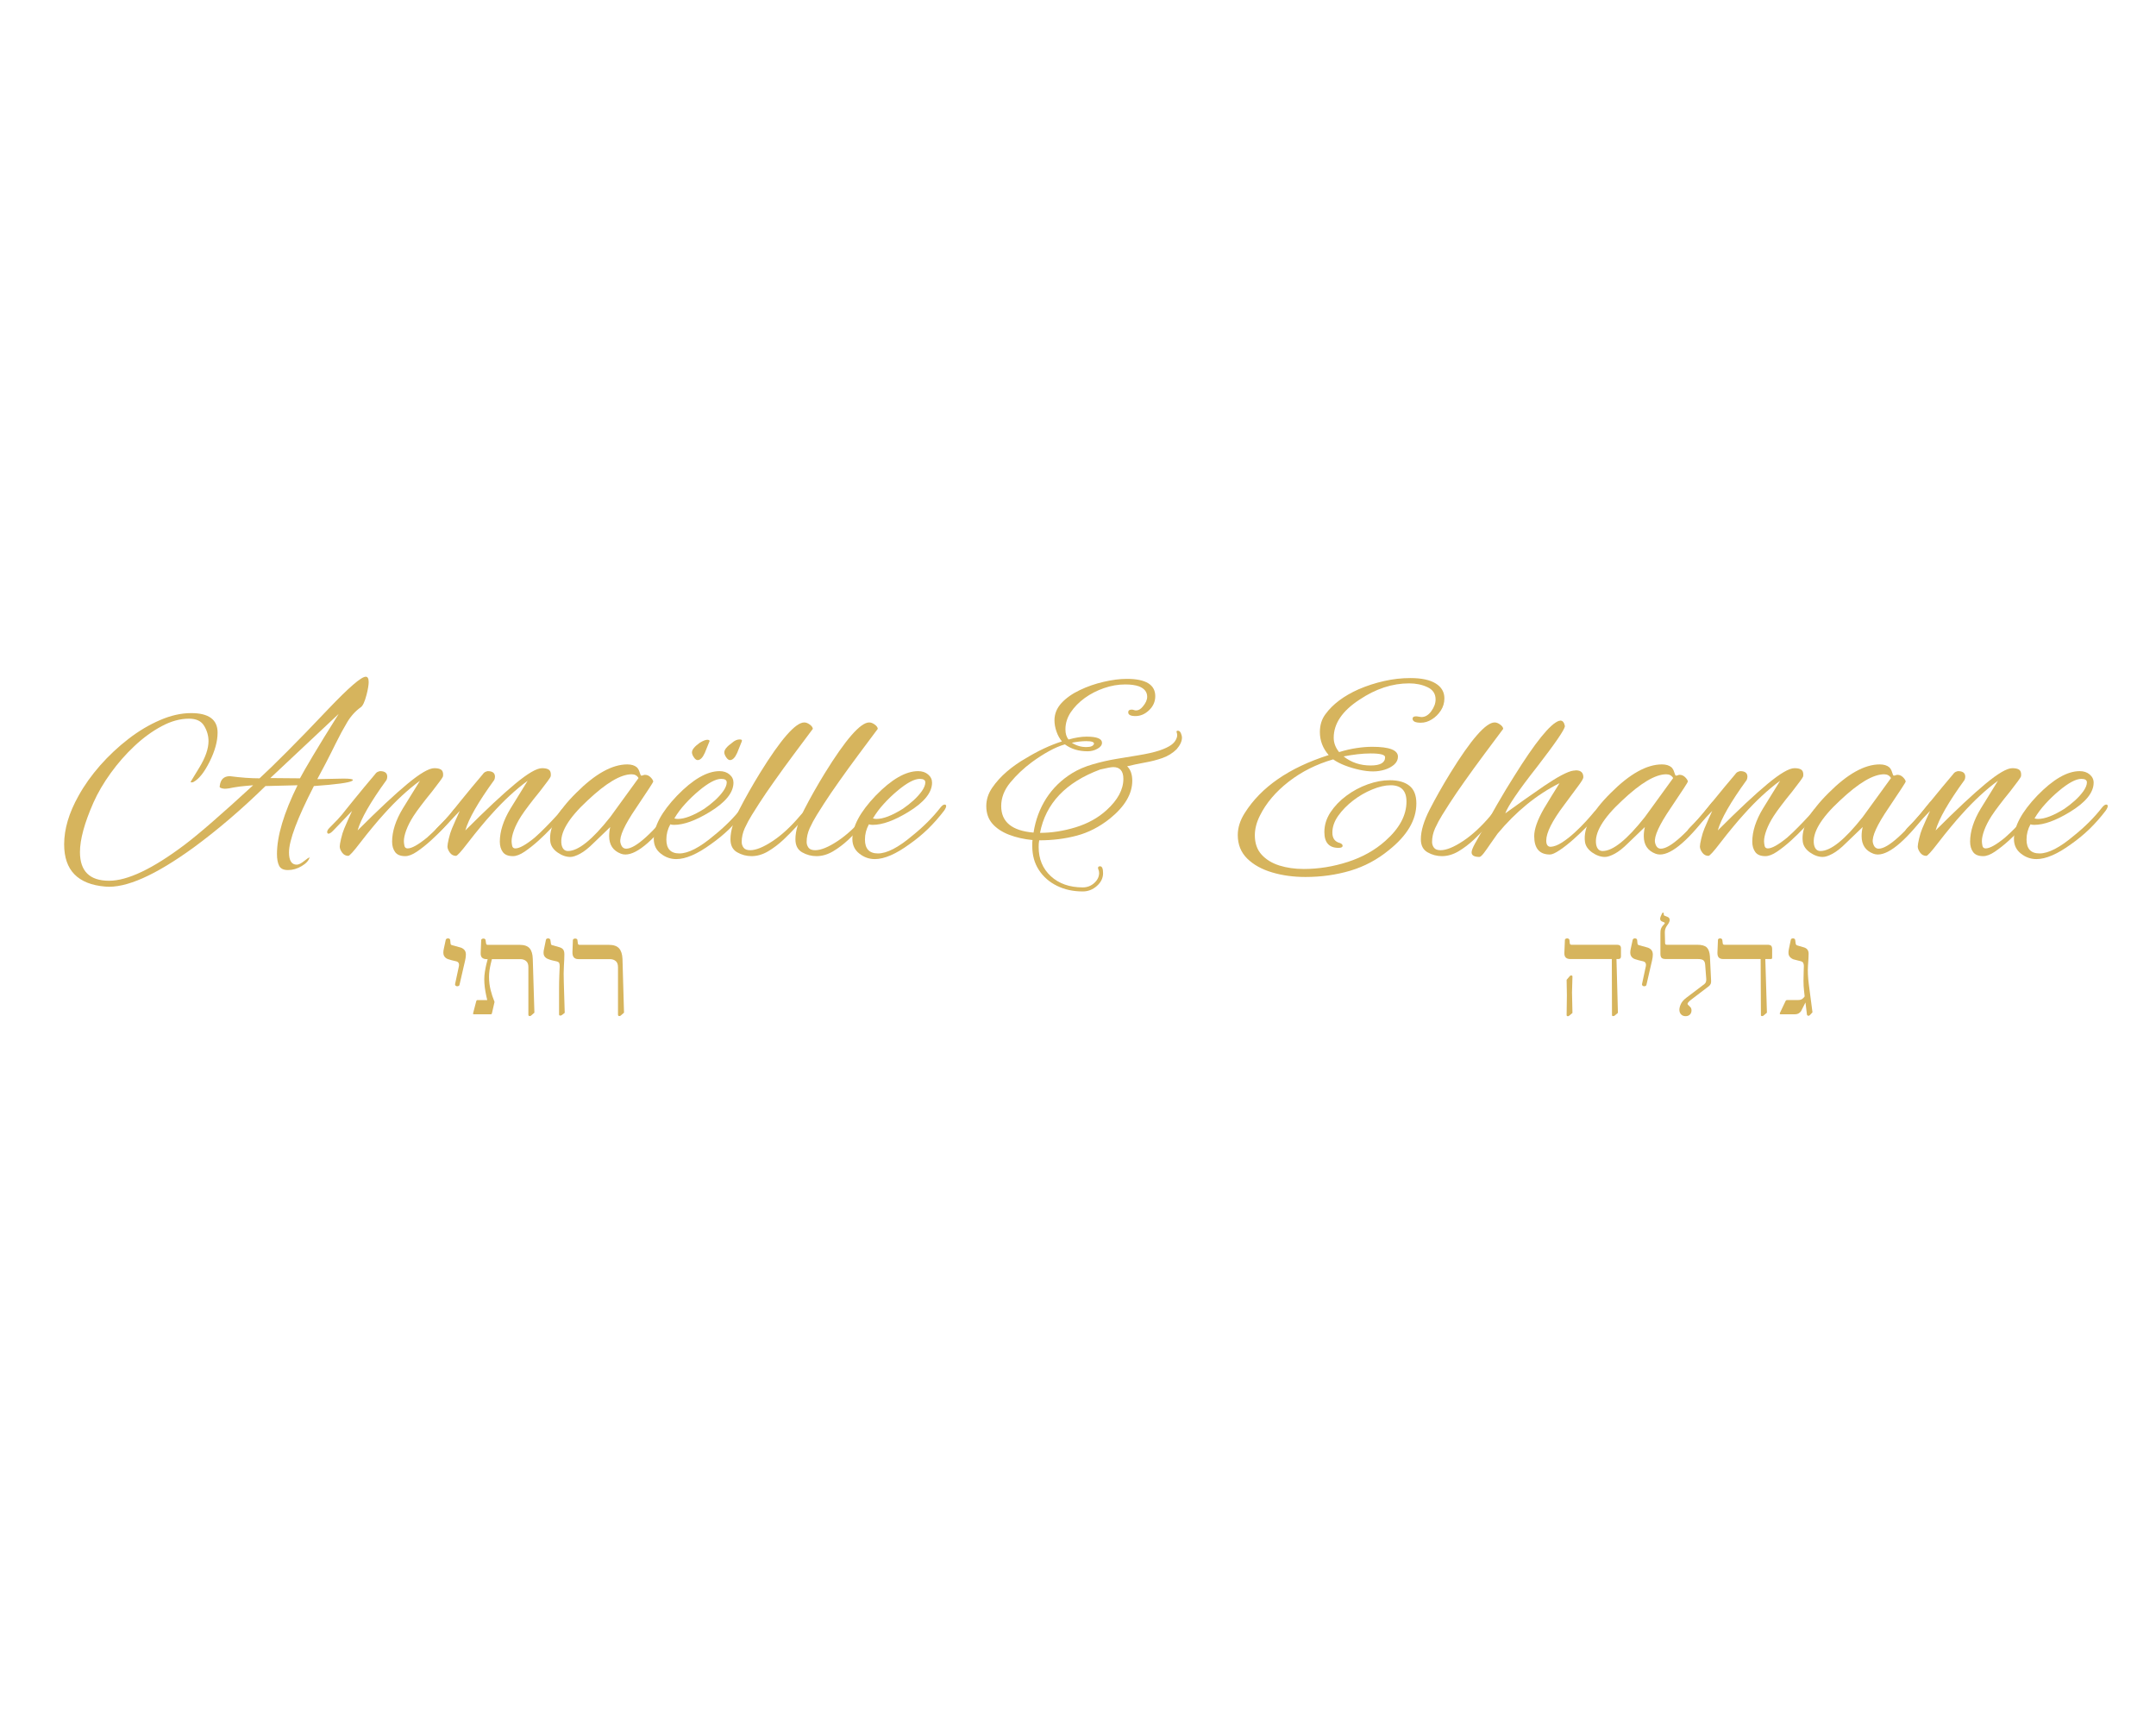 <svg xmlns="http://www.w3.org/2000/svg" xmlns:xlink="http://www.w3.org/1999/xlink" width="500" viewBox="0 0 375 300" height="400" preserveAspectRatio="xMidYMid meet"><defs><g></g></defs><g fill="#d6b45d" fill-opacity="1"><g transform="translate(76.315, 176.399)"><g><path d="M 3.172 -4.875 C 2.973 -4.895 2.859 -5.004 2.828 -5.203 L 3.5 -8.344 C 3.594 -8.832 3.43 -9.125 3.016 -9.219 C 2.473 -9.332 2.004 -9.457 1.609 -9.594 C 1.305 -9.695 1.078 -9.883 0.922 -10.156 C 0.766 -10.438 0.754 -10.867 0.891 -11.453 L 1.219 -12.969 C 1.289 -13.125 1.422 -13.203 1.609 -13.203 C 1.797 -13.203 1.922 -13.125 1.984 -12.969 L 2.047 -12.344 C 2.055 -12.176 2.133 -12.07 2.281 -12.031 L 3.688 -11.641 C 3.969 -11.578 4.207 -11.445 4.406 -11.25 C 4.613 -11.051 4.719 -10.766 4.719 -10.391 C 4.719 -10.086 4.672 -9.734 4.578 -9.328 C 4.484 -8.922 4.406 -8.586 4.344 -8.328 L 3.594 -5.062 C 3.508 -4.926 3.367 -4.863 3.172 -4.875 Z M 3.172 -4.875 "></path></g></g></g><g fill="#d6b45d" fill-opacity="1"><g transform="translate(81.856, 176.399)"><g><path d="M 10.812 -9.641 L 11.094 -0.281 L 10.484 0.25 C 10.422 0.301 10.332 0.316 10.219 0.297 C 10.102 0.285 10.047 0.203 10.047 0.047 L 10.047 -8.219 C 10.047 -8.707 9.91 -9.055 9.641 -9.266 C 9.379 -9.484 9.039 -9.594 8.625 -9.594 L 3.703 -9.594 C 3.66 -9.395 3.594 -9.117 3.5 -8.766 C 3.414 -8.41 3.344 -8.031 3.281 -7.625 C 3.227 -7.227 3.203 -6.859 3.203 -6.516 C 3.203 -5.703 3.297 -4.93 3.484 -4.203 C 3.672 -3.473 3.879 -2.836 4.109 -2.297 C 4.16 -2.234 4.172 -2.156 4.141 -2.062 L 3.703 -0.156 C 3.672 -0.051 3.602 0 3.5 0 L 0.594 0 C 0.445 0 0.395 -0.066 0.438 -0.203 L 0.984 -2.297 C 1.016 -2.41 1.078 -2.469 1.172 -2.469 L 2.891 -2.469 C 2.848 -2.613 2.785 -2.891 2.703 -3.297 C 2.617 -3.703 2.539 -4.156 2.469 -4.656 C 2.406 -5.164 2.375 -5.641 2.375 -6.078 C 2.375 -6.504 2.41 -6.945 2.484 -7.406 C 2.555 -7.863 2.641 -8.289 2.734 -8.688 C 2.828 -9.094 2.906 -9.395 2.969 -9.594 L 2.734 -9.594 C 2.43 -9.594 2.188 -9.676 2 -9.844 C 1.812 -10.008 1.727 -10.305 1.75 -10.734 L 1.844 -12.953 C 1.914 -13.098 2.047 -13.172 2.234 -13.172 C 2.41 -13.172 2.531 -13.098 2.594 -12.953 L 2.688 -12.328 C 2.707 -12.16 2.805 -12.078 2.984 -12.078 L 8.531 -12.078 C 9.344 -12.078 9.922 -11.875 10.266 -11.469 C 10.609 -11.07 10.789 -10.461 10.812 -9.641 Z M 10.812 -9.641 "></path></g></g></g><g fill="#d6b45d" fill-opacity="1"><g transform="translate(93.927, 176.399)"><g><path d="M 3.797 0.141 C 3.691 0.211 3.582 0.238 3.469 0.219 C 3.363 0.207 3.312 0.133 3.312 0 L 3.312 -4.25 C 3.312 -5.25 3.328 -6.098 3.359 -6.797 C 3.398 -7.492 3.422 -8.008 3.422 -8.344 C 3.422 -8.594 3.395 -8.781 3.344 -8.906 C 3.289 -9.039 3.141 -9.141 2.891 -9.203 C 2.629 -9.266 2.375 -9.32 2.125 -9.375 C 1.875 -9.438 1.648 -9.508 1.453 -9.594 C 1.141 -9.695 0.898 -9.883 0.734 -10.156 C 0.578 -10.438 0.57 -10.867 0.719 -11.453 L 1.031 -12.969 C 1.082 -13.125 1.211 -13.203 1.422 -13.203 C 1.586 -13.203 1.711 -13.125 1.797 -12.969 L 1.891 -12.328 C 1.898 -12.16 1.969 -12.062 2.094 -12.031 L 3.406 -11.656 C 3.707 -11.562 3.922 -11.422 4.047 -11.234 C 4.172 -11.055 4.234 -10.785 4.234 -10.422 C 4.234 -9.91 4.207 -9.25 4.156 -8.438 C 4.102 -7.625 4.098 -6.633 4.141 -5.469 L 4.297 -0.25 Z M 3.797 0.141 "></path></g></g></g><g fill="#d6b45d" fill-opacity="1"><g transform="translate(99.193, 176.399)"><g><path d="M 8.734 0.25 C 8.672 0.301 8.582 0.316 8.469 0.297 C 8.352 0.285 8.297 0.203 8.297 0.047 L 8.297 -8.188 C 8.297 -8.695 8.16 -9.055 7.891 -9.266 C 7.629 -9.484 7.289 -9.594 6.875 -9.594 L 1.406 -9.594 C 0.695 -9.594 0.352 -10.004 0.375 -10.828 L 0.453 -12.953 C 0.535 -13.098 0.664 -13.172 0.844 -13.172 C 0.957 -13.172 1.047 -13.148 1.109 -13.109 C 1.172 -13.066 1.211 -13.016 1.234 -12.953 L 1.312 -12.375 C 1.32 -12.176 1.422 -12.078 1.609 -12.078 L 6.719 -12.078 C 7.531 -12.078 8.117 -11.875 8.484 -11.469 C 8.848 -11.062 9.047 -10.441 9.078 -9.609 L 9.344 -0.281 Z M 8.734 0.25 "></path></g></g></g><g fill="#d6b45d" fill-opacity="1"><g transform="translate(109.526, 176.399)"><g></g></g></g><g fill="#d6b45d" fill-opacity="1"><g transform="translate(115.297, 176.399)"><g></g></g></g><g fill="#d6b45d" fill-opacity="1"><g transform="translate(121.068, 176.399)"><g></g></g></g><g fill="#d6b45d" fill-opacity="1"><g transform="translate(126.839, 176.399)"><g></g></g></g><g fill="#d6b45d" fill-opacity="1"><g transform="translate(132.61, 176.399)"><g></g></g></g><g fill="#d6b45d" fill-opacity="1"><g transform="translate(138.381, 176.399)"><g></g></g></g><g fill="#d6b45d" fill-opacity="1"><g transform="translate(144.153, 176.399)"><g></g></g></g><g fill="#d6b45d" fill-opacity="1"><g transform="translate(149.924, 176.399)"><g></g></g></g><g fill="#d6b45d" fill-opacity="1"><g transform="translate(155.695, 176.399)"><g></g></g></g><g fill="#d6b45d" fill-opacity="1"><g transform="translate(161.466, 176.399)"><g></g></g></g><g fill="#d6b45d" fill-opacity="1"><g transform="translate(167.237, 176.399)"><g></g></g></g><g fill="#d6b45d" fill-opacity="1"><g transform="translate(173.008, 176.399)"><g></g></g></g><g fill="#d6b45d" fill-opacity="1"><g transform="translate(178.779, 176.399)"><g></g></g></g><g fill="#d6b45d" fill-opacity="1"><g transform="translate(184.55, 176.399)"><g></g></g></g><g fill="#d6b45d" fill-opacity="1"><g transform="translate(190.321, 176.399)"><g></g></g></g><g fill="#d6b45d" fill-opacity="1"><g transform="translate(196.092, 176.399)"><g></g></g></g><g fill="#d6b45d" fill-opacity="1"><g transform="translate(201.863, 176.399)"><g></g></g></g><g fill="#d6b45d" fill-opacity="1"><g transform="translate(207.634, 176.399)"><g></g></g></g><g fill="#d6b45d" fill-opacity="1"><g transform="translate(213.405, 176.399)"><g></g></g></g><g fill="#d6b45d" fill-opacity="1"><g transform="translate(219.176, 176.399)"><g></g></g></g><g fill="#d6b45d" fill-opacity="1"><g transform="translate(224.947, 176.399)"><g></g></g></g><g fill="#d6b45d" fill-opacity="1"><g transform="translate(230.718, 176.399)"><g></g></g></g><g fill="#d6b45d" fill-opacity="1"><g transform="translate(236.489, 176.399)"><g></g></g></g><g fill="#d6b45d" fill-opacity="1"><g transform="translate(242.261, 176.399)"><g></g></g></g><g fill="#d6b45d" fill-opacity="1"><g transform="translate(248.032, 176.399)"><g></g></g></g><g fill="#d6b45d" fill-opacity="1"><g transform="translate(253.803, 176.399)"><g></g></g></g><g fill="#d6b45d" fill-opacity="1"><g transform="translate(259.574, 176.399)"><g></g></g></g><g fill="#d6b45d" fill-opacity="1"><g transform="translate(265.35, 176.399)"><g></g></g></g><g fill="#d6b45d" fill-opacity="1"><g transform="translate(271.128, 176.399)"><g><path d="M 10.125 -12.094 C 10.582 -12.094 10.812 -11.895 10.812 -11.5 L 10.812 -10.078 C 10.812 -9.766 10.664 -9.609 10.375 -9.609 L 10.031 -9.609 L 10.281 -0.25 L 9.688 0.25 C 9.625 0.301 9.535 0.32 9.422 0.312 C 9.305 0.301 9.25 0.25 9.25 0.156 L 9.219 -9.609 L 1.984 -9.609 C 1.66 -9.609 1.406 -9.691 1.219 -9.859 C 1.031 -10.035 0.945 -10.328 0.969 -10.734 L 1.062 -12.969 C 1.133 -13.125 1.266 -13.203 1.453 -13.203 C 1.629 -13.203 1.758 -13.125 1.844 -12.969 L 1.906 -12.375 C 1.926 -12.188 2.02 -12.094 2.188 -12.094 Z M 1.938 -6.672 C 2.008 -6.742 2.098 -6.77 2.203 -6.75 C 2.316 -6.738 2.375 -6.676 2.375 -6.562 L 2.297 -3.797 L 2.375 -0.234 L 1.797 0.25 C 1.691 0.332 1.594 0.359 1.5 0.328 C 1.406 0.297 1.359 0.238 1.359 0.156 L 1.406 -3.312 L 1.359 -6 Z M 1.938 -6.672 "></path></g></g></g><g fill="#d6b45d" fill-opacity="1"><g transform="translate(282.762, 176.399)"><g><path d="M 3.172 -4.875 C 2.973 -4.895 2.859 -5.004 2.828 -5.203 L 3.5 -8.344 C 3.594 -8.832 3.43 -9.125 3.016 -9.219 C 2.473 -9.332 2.004 -9.457 1.609 -9.594 C 1.305 -9.695 1.078 -9.883 0.922 -10.156 C 0.766 -10.438 0.754 -10.867 0.891 -11.453 L 1.219 -12.969 C 1.289 -13.125 1.422 -13.203 1.609 -13.203 C 1.797 -13.203 1.922 -13.125 1.984 -12.969 L 2.047 -12.344 C 2.055 -12.176 2.133 -12.07 2.281 -12.031 L 3.688 -11.641 C 3.969 -11.578 4.207 -11.445 4.406 -11.25 C 4.613 -11.051 4.719 -10.766 4.719 -10.391 C 4.719 -10.086 4.672 -9.734 4.578 -9.328 C 4.484 -8.922 4.406 -8.586 4.344 -8.328 L 3.594 -5.062 C 3.508 -4.926 3.367 -4.863 3.172 -4.875 Z M 3.172 -4.875 "></path></g></g></g><g fill="#d6b45d" fill-opacity="1"><g transform="translate(288.303, 176.399)"><g><path d="M 4.875 0.328 C 4.551 0.328 4.289 0.223 4.094 0.016 C 3.895 -0.191 3.797 -0.457 3.797 -0.781 C 3.797 -1.07 3.879 -1.398 4.047 -1.766 C 4.211 -2.141 4.523 -2.504 4.984 -2.859 L 8.141 -5.25 C 8.398 -5.445 8.508 -5.758 8.469 -6.188 L 8.281 -8.641 C 8.25 -9.016 8.141 -9.27 7.953 -9.406 C 7.773 -9.539 7.453 -9.609 6.984 -9.609 L 1.422 -9.609 C 1.086 -9.609 0.848 -9.676 0.703 -9.812 C 0.566 -9.957 0.5 -10.195 0.5 -10.531 L 0.5 -14.125 C 0.5 -14.414 0.523 -14.648 0.578 -14.828 C 0.641 -15.004 0.742 -15.191 0.891 -15.391 L 1.219 -15.75 C 1.281 -15.863 1.258 -15.941 1.156 -15.984 L 0.781 -16.141 C 0.562 -16.234 0.453 -16.391 0.453 -16.609 C 0.453 -16.785 0.531 -17.031 0.688 -17.344 L 0.812 -17.594 C 0.852 -17.656 0.895 -17.688 0.938 -17.688 C 1 -17.688 1.047 -17.648 1.078 -17.578 L 1.078 -17.359 C 1.078 -17.254 1.117 -17.188 1.203 -17.156 L 1.703 -16.953 C 1.973 -16.859 2.109 -16.676 2.109 -16.406 C 2.109 -16.195 2.008 -15.945 1.812 -15.656 L 1.656 -15.438 C 1.375 -15.051 1.242 -14.629 1.266 -14.172 L 1.312 -12.391 C 1.312 -12.191 1.406 -12.094 1.594 -12.094 L 6.875 -12.094 C 7.688 -12.094 8.25 -11.938 8.562 -11.625 C 8.875 -11.32 9.055 -10.812 9.109 -10.094 L 9.312 -5.891 C 9.332 -5.672 9.312 -5.477 9.25 -5.312 C 9.188 -5.145 9.07 -5 8.906 -4.875 L 5.75 -2.469 C 5.395 -2.176 5.219 -1.957 5.219 -1.812 C 5.219 -1.738 5.273 -1.656 5.391 -1.562 C 5.504 -1.469 5.617 -1.352 5.734 -1.219 C 5.848 -1.082 5.906 -0.898 5.906 -0.672 C 5.906 -0.379 5.812 -0.141 5.625 0.047 C 5.438 0.234 5.188 0.328 4.875 0.328 Z M 4.875 0.328 "></path></g></g></g><g fill="#d6b45d" fill-opacity="1"><g transform="translate(298.328, 176.399)"><g><path d="M 9.062 -12.094 C 9.395 -12.094 9.617 -12.035 9.734 -11.922 C 9.848 -11.805 9.906 -11.602 9.906 -11.312 L 9.906 -9.859 C 9.906 -9.691 9.836 -9.609 9.703 -9.609 L 8.719 -9.609 L 9 -0.281 L 8.375 0.25 C 8.312 0.301 8.223 0.32 8.109 0.312 C 8.004 0.301 7.953 0.25 7.953 0.156 L 7.906 -9.609 L 1.375 -9.609 C 1.051 -9.609 0.801 -9.695 0.625 -9.875 C 0.457 -10.051 0.379 -10.336 0.391 -10.734 L 0.484 -12.969 C 0.523 -13.125 0.656 -13.203 0.875 -13.203 C 1.039 -13.203 1.16 -13.125 1.234 -12.969 L 1.312 -12.375 C 1.32 -12.188 1.414 -12.094 1.594 -12.094 Z M 9.062 -12.094 "></path></g></g></g><g fill="#d6b45d" fill-opacity="1"><g transform="translate(309.157, 176.399)"><g><path d="M 5.453 -5.25 L 6.094 -0.344 L 5.641 0.141 C 5.547 0.242 5.441 0.281 5.328 0.25 C 5.211 0.219 5.145 0.141 5.125 0.016 L 4.875 -2.062 L 4.109 -0.547 C 4.004 -0.398 3.863 -0.27 3.688 -0.156 C 3.508 -0.051 3.301 0 3.062 0 L 0.578 0 C 0.41 0 0.363 -0.082 0.438 -0.25 L 1.422 -2.328 C 1.484 -2.43 1.566 -2.484 1.672 -2.484 L 3.656 -2.484 C 3.914 -2.484 4.133 -2.547 4.312 -2.672 C 4.488 -2.797 4.629 -2.941 4.734 -3.109 L 4.625 -4.094 C 4.562 -4.645 4.531 -5.211 4.531 -5.797 C 4.531 -6.391 4.539 -6.926 4.562 -7.406 C 4.582 -7.883 4.594 -8.223 4.594 -8.422 C 4.594 -8.586 4.562 -8.742 4.5 -8.891 C 4.445 -9.047 4.312 -9.156 4.094 -9.219 C 3.875 -9.281 3.648 -9.336 3.422 -9.391 C 3.191 -9.441 2.973 -9.5 2.766 -9.562 C 2.453 -9.688 2.211 -9.879 2.047 -10.141 C 1.891 -10.398 1.875 -10.82 2 -11.406 L 2.328 -12.969 C 2.367 -13.125 2.5 -13.203 2.719 -13.203 C 2.895 -13.203 3.016 -13.125 3.078 -12.969 L 3.156 -12.422 C 3.164 -12.191 3.254 -12.047 3.422 -11.984 L 4.594 -11.641 C 5.145 -11.484 5.422 -11.113 5.422 -10.531 C 5.422 -10.07 5.383 -9.379 5.312 -8.453 C 5.25 -7.535 5.297 -6.469 5.453 -5.25 Z M 5.453 -5.25 "></path></g></g></g><g fill="#d6b45d" fill-opacity="1"><g transform="translate(11.205, 148.799)"><g><path d="M 7.109 5.391 C 2.336 4.992 -0.047 2.547 -0.047 -1.953 C -0.047 -4.617 0.789 -7.441 2.469 -10.422 C 3.457 -12.211 4.703 -13.961 6.203 -15.672 C 7.711 -17.379 9.359 -18.922 11.141 -20.297 C 12.922 -21.672 14.75 -22.758 16.625 -23.562 C 18.5 -24.375 20.305 -24.781 22.047 -24.781 C 25.109 -24.781 26.641 -23.648 26.641 -21.391 C 26.641 -19.867 26.176 -18.18 25.25 -16.328 C 24.32 -14.461 23.375 -13.281 22.406 -12.781 C 22.32 -12.75 22.219 -12.734 22.094 -12.734 C 22 -12.734 21.953 -12.766 21.953 -12.828 L 23.484 -15.344 C 24.535 -17.082 25.062 -18.602 25.062 -19.906 C 25.062 -20.832 24.812 -21.711 24.312 -22.547 C 23.82 -23.391 22.941 -23.812 21.672 -23.812 C 20.117 -23.812 18.531 -23.375 16.906 -22.5 C 15.281 -21.633 13.707 -20.488 12.188 -19.062 C 10.664 -17.633 9.285 -16.062 8.047 -14.344 C 6.805 -12.625 5.812 -10.926 5.062 -9.25 C 3.488 -5.688 2.703 -2.805 2.703 -0.609 C 2.703 2.711 4.391 4.375 7.766 4.375 C 10.984 4.375 15.352 2.297 20.875 -1.859 C 22.145 -2.816 23.781 -4.164 25.781 -5.906 C 27.781 -7.645 30.129 -9.754 32.828 -12.234 C 32.453 -12.203 31.984 -12.16 31.422 -12.109 C 30.867 -12.066 30.223 -11.984 29.484 -11.859 C 29.172 -11.797 28.875 -11.738 28.594 -11.688 C 28.312 -11.645 28.051 -11.625 27.812 -11.625 C 27.188 -11.688 26.922 -11.844 27.016 -12.094 C 27.141 -13.238 27.727 -13.812 28.781 -13.812 C 29.738 -13.688 30.645 -13.594 31.5 -13.531 C 32.352 -13.469 33.164 -13.438 33.938 -13.438 C 35.156 -14.551 36.758 -16.109 38.75 -18.109 C 40.75 -20.109 43.129 -22.566 45.891 -25.484 C 49.461 -29.234 51.633 -31.109 52.406 -31.109 C 52.75 -31.109 52.922 -30.797 52.922 -30.172 C 52.922 -29.93 52.891 -29.625 52.828 -29.25 C 52.766 -28.875 52.672 -28.441 52.547 -27.953 C 52.234 -26.766 51.906 -26.051 51.562 -25.812 C 50.602 -25.125 49.805 -24.242 49.172 -23.172 C 48.535 -22.109 47.895 -20.926 47.25 -19.625 C 46.594 -18.289 45.992 -17.102 45.453 -16.062 C 44.91 -15.031 44.422 -14.109 43.984 -13.297 L 48.5 -13.391 C 49.613 -13.391 50.172 -13.312 50.172 -13.156 C 50.172 -13.125 50.141 -13.078 50.078 -13.016 C 49.555 -12.68 47.328 -12.375 43.391 -12.094 C 40.504 -6.477 39.062 -2.633 39.062 -0.562 C 39.062 0.863 39.508 1.578 40.406 1.578 C 40.75 1.578 41.18 1.363 41.703 0.938 C 42.203 0.531 42.516 0.328 42.641 0.328 C 42.641 0.266 42.656 0.25 42.688 0.281 C 42.719 0.312 42.703 0.328 42.641 0.328 C 42.484 0.879 42.023 1.379 41.266 1.828 C 40.504 2.285 39.707 2.516 38.875 2.516 C 38.102 2.516 37.594 2.266 37.344 1.766 C 37.094 1.266 36.969 0.582 36.969 -0.281 C 36.969 -3.406 38.16 -7.391 40.547 -12.234 L 34.969 -12.094 C 30.812 -8.031 26.641 -4.461 22.453 -1.391 C 15.797 3.441 10.68 5.703 7.109 5.391 Z M 40.969 -13.438 C 41.344 -14.156 42.086 -15.453 43.203 -17.328 C 44.316 -19.203 45.816 -21.641 47.703 -24.641 L 35.812 -13.484 Z M 40.969 -13.438 "></path></g></g></g><g fill="#d6b45d" fill-opacity="1"><g transform="translate(58.623, 148.799)"><g><path d="M 11.859 0.094 C 11.023 0.094 10.438 -0.145 10.094 -0.625 C 9.75 -1.102 9.578 -1.703 9.578 -2.422 C 9.578 -4.211 10.195 -6.133 11.438 -8.188 L 14.422 -13.016 C 12.305 -11.461 10.211 -9.523 8.141 -7.203 C 7.578 -6.586 6.945 -5.859 6.25 -5.016 C 5.551 -4.18 4.785 -3.223 3.953 -2.141 C 2.836 -0.68 2.172 0.047 1.953 0.047 C 1.516 0.047 1.156 -0.145 0.875 -0.531 C 0.602 -0.914 0.469 -1.266 0.469 -1.578 C 0.469 -1.828 0.547 -2.285 0.703 -2.953 C 0.859 -3.617 1.039 -4.203 1.25 -4.703 C 1.469 -5.223 1.691 -5.738 1.922 -6.25 C 2.16 -6.758 2.391 -7.266 2.609 -7.766 L -0.188 -4.844 C -0.25 -4.781 -0.43 -4.594 -0.734 -4.281 C -1.047 -3.969 -1.297 -3.812 -1.484 -3.812 C -1.641 -3.812 -1.719 -3.922 -1.719 -4.141 C -1.719 -4.203 -1.691 -4.285 -1.641 -4.391 C -1.598 -4.504 -1.5 -4.641 -1.344 -4.797 C -0.883 -5.254 -0.406 -5.742 0.094 -6.266 C 0.594 -6.797 1.102 -7.406 1.625 -8.094 C 1.906 -8.438 2.32 -8.953 2.875 -9.641 C 3.438 -10.336 4.051 -11.086 4.719 -11.891 C 5.383 -12.703 6.016 -13.453 6.609 -14.141 C 6.754 -14.359 6.922 -14.504 7.109 -14.578 C 7.297 -14.648 7.422 -14.688 7.484 -14.688 C 8.316 -14.688 8.734 -14.363 8.734 -13.719 C 8.734 -13.531 8.691 -13.344 8.609 -13.156 C 5.816 -9.312 4.141 -6.383 3.578 -4.375 C 7.172 -7.969 10.062 -10.672 12.25 -12.484 C 14.438 -14.297 15.992 -15.203 16.922 -15.203 C 17.422 -15.203 17.801 -15.125 18.062 -14.969 C 18.32 -14.812 18.453 -14.52 18.453 -14.094 C 18.453 -13.938 18.438 -13.812 18.406 -13.719 C 18.32 -13.5 17.688 -12.629 16.5 -11.109 C 15.789 -10.242 15.164 -9.453 14.625 -8.734 C 14.082 -8.023 13.641 -7.406 13.297 -6.875 C 12.742 -6.008 12.328 -5.195 12.047 -4.438 C 11.766 -3.676 11.625 -3.035 11.625 -2.516 C 11.625 -2.297 11.656 -2.031 11.719 -1.719 C 11.781 -1.406 11.969 -1.25 12.281 -1.25 C 12.988 -1.25 14.102 -1.867 15.625 -3.109 C 16.332 -3.734 16.992 -4.363 17.609 -5 C 18.234 -5.633 18.828 -6.258 19.391 -6.875 C 19.516 -7 19.711 -7.238 19.984 -7.594 C 20.266 -7.957 20.438 -8.141 20.5 -8.141 C 20.625 -8.141 20.688 -8.016 20.688 -7.766 C 20.688 -7.641 20.617 -7.43 20.484 -7.141 C 20.348 -6.848 20.203 -6.625 20.047 -6.469 C 19.703 -6.062 19.195 -5.5 18.531 -4.781 C 17.863 -4.07 17.117 -3.344 16.297 -2.594 C 15.473 -1.852 14.672 -1.219 13.891 -0.688 C 13.117 -0.164 12.441 0.094 11.859 0.094 Z M 11.859 0.094 "></path></g></g></g><g fill="#d6b45d" fill-opacity="1"><g transform="translate(77.358, 148.799)"><g><path d="M 11.859 0.094 C 11.023 0.094 10.438 -0.145 10.094 -0.625 C 9.75 -1.102 9.578 -1.703 9.578 -2.422 C 9.578 -4.211 10.195 -6.133 11.438 -8.188 L 14.422 -13.016 C 12.305 -11.461 10.211 -9.523 8.141 -7.203 C 7.578 -6.586 6.945 -5.859 6.25 -5.016 C 5.551 -4.18 4.785 -3.223 3.953 -2.141 C 2.836 -0.68 2.172 0.047 1.953 0.047 C 1.516 0.047 1.156 -0.145 0.875 -0.531 C 0.602 -0.914 0.469 -1.266 0.469 -1.578 C 0.469 -1.828 0.547 -2.285 0.703 -2.953 C 0.859 -3.617 1.039 -4.203 1.25 -4.703 C 1.469 -5.223 1.691 -5.738 1.922 -6.25 C 2.16 -6.758 2.391 -7.266 2.609 -7.766 L -0.188 -4.844 C -0.25 -4.781 -0.43 -4.594 -0.734 -4.281 C -1.047 -3.969 -1.297 -3.812 -1.484 -3.812 C -1.641 -3.812 -1.719 -3.922 -1.719 -4.141 C -1.719 -4.203 -1.691 -4.285 -1.641 -4.391 C -1.598 -4.504 -1.5 -4.641 -1.344 -4.797 C -0.883 -5.254 -0.406 -5.742 0.094 -6.266 C 0.594 -6.797 1.102 -7.406 1.625 -8.094 C 1.906 -8.438 2.32 -8.953 2.875 -9.641 C 3.438 -10.336 4.051 -11.086 4.719 -11.891 C 5.383 -12.703 6.016 -13.453 6.609 -14.141 C 6.754 -14.359 6.922 -14.504 7.109 -14.578 C 7.297 -14.648 7.422 -14.688 7.484 -14.688 C 8.316 -14.688 8.734 -14.363 8.734 -13.719 C 8.734 -13.531 8.691 -13.344 8.609 -13.156 C 5.816 -9.312 4.141 -6.383 3.578 -4.375 C 7.172 -7.969 10.062 -10.672 12.25 -12.484 C 14.438 -14.297 15.992 -15.203 16.922 -15.203 C 17.422 -15.203 17.801 -15.125 18.062 -14.969 C 18.32 -14.812 18.453 -14.52 18.453 -14.094 C 18.453 -13.938 18.438 -13.812 18.406 -13.719 C 18.32 -13.5 17.688 -12.629 16.5 -11.109 C 15.789 -10.242 15.164 -9.453 14.625 -8.734 C 14.082 -8.023 13.641 -7.406 13.297 -6.875 C 12.742 -6.008 12.328 -5.195 12.047 -4.438 C 11.766 -3.676 11.625 -3.035 11.625 -2.516 C 11.625 -2.297 11.656 -2.031 11.719 -1.719 C 11.781 -1.406 11.969 -1.25 12.281 -1.25 C 12.988 -1.25 14.102 -1.867 15.625 -3.109 C 16.332 -3.734 16.992 -4.363 17.609 -5 C 18.234 -5.633 18.828 -6.258 19.391 -6.875 C 19.516 -7 19.711 -7.238 19.984 -7.594 C 20.266 -7.957 20.438 -8.141 20.5 -8.141 C 20.625 -8.141 20.688 -8.016 20.688 -7.766 C 20.688 -7.641 20.617 -7.43 20.484 -7.141 C 20.348 -6.848 20.203 -6.625 20.047 -6.469 C 19.703 -6.062 19.195 -5.5 18.531 -4.781 C 17.863 -4.07 17.117 -3.344 16.297 -2.594 C 15.473 -1.852 14.672 -1.219 13.891 -0.688 C 13.117 -0.164 12.441 0.094 11.859 0.094 Z M 11.859 0.094 "></path></g></g></g><g fill="#d6b45d" fill-opacity="1"><g transform="translate(96.093, 148.799)"><g><path d="M 3.109 0.234 C 2.367 0.234 1.625 -0.023 0.875 -0.547 C 0.133 -1.078 -0.281 -1.703 -0.375 -2.422 C -0.688 -4.805 0.816 -7.641 4.141 -10.922 C 7.422 -14.211 10.379 -15.859 13.016 -15.859 C 13.734 -15.859 14.289 -15.688 14.688 -15.344 C 14.906 -15.125 15.066 -14.828 15.172 -14.453 C 15.285 -14.086 15.375 -13.906 15.438 -13.906 C 15.562 -13.906 15.672 -13.926 15.766 -13.969 C 15.859 -14.02 15.969 -14.047 16.094 -14.047 C 16.457 -14.047 16.781 -13.906 17.062 -13.625 C 17.344 -13.344 17.5 -13.094 17.531 -12.875 C 17.562 -12.812 16.566 -11.281 14.547 -8.281 C 12.535 -5.332 11.625 -3.332 11.812 -2.281 C 11.969 -1.562 12.305 -1.203 12.828 -1.203 C 14.441 -1.203 17.391 -3.867 21.672 -9.203 C 21.766 -9.328 21.859 -9.391 21.953 -9.391 C 22.109 -9.391 22.188 -9.281 22.188 -9.062 C 22.188 -8.82 22.047 -8.516 21.766 -8.141 C 17.828 -2.836 14.801 -0.188 12.688 -0.188 C 12.414 -0.188 12.156 -0.234 11.906 -0.328 C 10.539 -0.848 9.859 -1.867 9.859 -3.391 C 9.859 -3.922 9.922 -4.445 10.047 -4.969 L 7.156 -2.188 C 6.289 -1.32 5.508 -0.703 4.812 -0.328 C 4.113 0.047 3.547 0.234 3.109 0.234 Z M 2.703 -0.797 C 4.492 -0.797 6.941 -2.766 10.047 -6.703 L 14.969 -13.484 C 14.719 -13.922 14.316 -14.141 13.766 -14.141 C 11.867 -14.141 9.312 -12.617 6.094 -9.578 C 2.738 -6.473 1.234 -3.914 1.578 -1.906 C 1.734 -1.164 2.109 -0.797 2.703 -0.797 Z M 2.703 -0.797 "></path></g></g></g><g fill="#d6b45d" fill-opacity="1"><g transform="translate(115.246, 148.799)"><g><path d="M 2.375 0.609 C 1.383 0.609 0.488 0.289 -0.312 -0.344 C -1.125 -0.977 -1.531 -1.828 -1.531 -2.891 C -1.531 -5.086 -0.18 -7.598 2.516 -10.422 C 5.273 -13.266 7.738 -14.688 9.906 -14.688 C 10.613 -14.688 11.191 -14.492 11.641 -14.109 C 12.098 -13.723 12.328 -13.25 12.328 -12.688 C 12.328 -10.957 10.945 -9.254 8.188 -7.578 C 5.738 -6.086 3.676 -5.344 2 -5.344 C 1.75 -5.344 1.531 -5.375 1.344 -5.438 C 0.883 -4.602 0.656 -3.723 0.656 -2.797 C 0.656 -1.18 1.41 -0.375 2.922 -0.375 C 4.473 -0.375 6.473 -1.41 8.922 -3.484 C 10.816 -5.004 12.43 -6.617 13.766 -8.328 C 14.047 -8.691 14.297 -8.875 14.516 -8.875 C 14.691 -8.875 14.781 -8.785 14.781 -8.609 C 14.781 -8.422 14.66 -8.156 14.422 -7.812 C 13.547 -6.664 12.613 -5.609 11.625 -4.641 C 10.633 -3.68 9.566 -2.801 8.422 -2 C 6.035 -0.258 4.02 0.609 2.375 0.609 Z M 2.656 -6.375 C 3.832 -6.375 5.363 -6.961 7.25 -8.141 C 7.875 -8.566 8.488 -9.051 9.094 -9.594 C 9.695 -10.145 10.191 -10.695 10.578 -11.25 C 10.961 -11.812 11.156 -12.305 11.156 -12.734 C 11.156 -13.141 10.832 -13.344 10.188 -13.344 C 9.25 -13.344 7.945 -12.645 6.281 -11.25 C 5.469 -10.57 4.691 -9.828 3.953 -9.016 C 3.211 -8.211 2.578 -7.363 2.047 -6.469 C 2.234 -6.406 2.438 -6.375 2.656 -6.375 Z M 11.719 -16.609 C 11.5 -16.609 11.281 -16.77 11.062 -17.094 C 10.844 -17.414 10.734 -17.703 10.734 -17.953 C 10.734 -18.422 11.188 -18.977 12.094 -19.625 C 12.52 -20 12.941 -20.191 13.359 -20.203 C 13.785 -20.223 13.906 -20.062 13.719 -19.719 L 12.969 -17.859 C 12.594 -17.023 12.176 -16.609 11.719 -16.609 Z M 6.094 -16.609 C 5.875 -16.609 5.656 -16.77 5.438 -17.094 C 5.219 -17.414 5.109 -17.703 5.109 -17.953 C 5.109 -18.422 5.562 -18.977 6.469 -19.625 C 7.082 -20 7.547 -20.172 7.859 -20.141 C 8.172 -20.109 8.25 -19.969 8.094 -19.719 L 7.344 -17.859 C 6.969 -17.023 6.551 -16.609 6.094 -16.609 Z M 6.094 -16.609 "></path></g></g></g><g fill="#d6b45d" fill-opacity="1"><g transform="translate(127.194, 148.799)"><g><path d="M 3.531 0.094 C 2.633 0.094 1.797 -0.129 1.016 -0.578 C 0.242 -1.023 -0.141 -1.781 -0.141 -2.844 C -0.141 -4.289 0.375 -6.02 1.406 -8.031 C 2.445 -10.051 3.633 -12.148 4.969 -14.328 C 8.602 -20.211 11.176 -23.156 12.688 -23.156 C 13 -23.156 13.316 -23.035 13.641 -22.797 C 13.973 -22.566 14.156 -22.316 14.188 -22.047 L 10.922 -17.672 C 9.648 -15.961 8.504 -14.383 7.484 -12.938 C 6.461 -11.5 5.582 -10.207 4.844 -9.062 C 4.469 -8.477 4.047 -7.812 3.578 -7.062 C 3.117 -6.32 2.707 -5.555 2.344 -4.766 C 1.988 -3.973 1.812 -3.176 1.812 -2.375 C 1.812 -2 1.922 -1.664 2.141 -1.375 C 2.359 -1.082 2.742 -0.938 3.297 -0.938 C 4.297 -0.938 5.598 -1.469 7.203 -2.531 C 8.816 -3.602 10.414 -5.082 12 -6.969 C 12.156 -7.156 12.32 -7.328 12.5 -7.484 C 12.688 -7.641 12.844 -7.719 12.969 -7.719 C 13.125 -7.719 13.203 -7.625 13.203 -7.438 C 13.203 -7.344 13.098 -7.164 12.891 -6.906 C 12.691 -6.645 12.535 -6.438 12.422 -6.281 L 11.297 -5.016 C 10.68 -4.336 9.945 -3.594 9.094 -2.781 C 8.238 -1.977 7.336 -1.297 6.391 -0.734 C 5.441 -0.18 4.488 0.094 3.531 0.094 Z M 3.531 0.094 "></path></g></g></g><g fill="#d6b45d" fill-opacity="1"><g transform="translate(138.49, 148.799)"><g><path d="M 3.531 0.094 C 2.633 0.094 1.797 -0.129 1.016 -0.578 C 0.242 -1.023 -0.141 -1.781 -0.141 -2.844 C -0.141 -4.289 0.375 -6.02 1.406 -8.031 C 2.445 -10.051 3.633 -12.148 4.969 -14.328 C 8.602 -20.211 11.176 -23.156 12.688 -23.156 C 13 -23.156 13.316 -23.035 13.641 -22.797 C 13.973 -22.566 14.156 -22.316 14.188 -22.047 L 10.922 -17.672 C 9.648 -15.961 8.504 -14.383 7.484 -12.938 C 6.461 -11.5 5.582 -10.207 4.844 -9.062 C 4.469 -8.477 4.047 -7.812 3.578 -7.062 C 3.117 -6.32 2.707 -5.555 2.344 -4.766 C 1.988 -3.973 1.812 -3.176 1.812 -2.375 C 1.812 -2 1.922 -1.664 2.141 -1.375 C 2.359 -1.082 2.742 -0.938 3.297 -0.938 C 4.297 -0.938 5.598 -1.469 7.203 -2.531 C 8.816 -3.602 10.414 -5.082 12 -6.969 C 12.156 -7.156 12.32 -7.328 12.5 -7.484 C 12.688 -7.641 12.844 -7.719 12.969 -7.719 C 13.125 -7.719 13.203 -7.625 13.203 -7.438 C 13.203 -7.344 13.098 -7.164 12.891 -6.906 C 12.691 -6.645 12.535 -6.438 12.422 -6.281 L 11.297 -5.016 C 10.68 -4.336 9.945 -3.594 9.094 -2.781 C 8.238 -1.977 7.336 -1.297 6.391 -0.734 C 5.441 -0.18 4.488 0.094 3.531 0.094 Z M 3.531 0.094 "></path></g></g></g><g fill="#d6b45d" fill-opacity="1"><g transform="translate(149.787, 148.799)"><g><path d="M 2.375 0.609 C 1.383 0.609 0.488 0.289 -0.312 -0.344 C -1.125 -0.977 -1.531 -1.828 -1.531 -2.891 C -1.531 -5.086 -0.18 -7.598 2.516 -10.422 C 5.273 -13.266 7.738 -14.688 9.906 -14.688 C 10.613 -14.688 11.191 -14.492 11.641 -14.109 C 12.098 -13.723 12.328 -13.25 12.328 -12.688 C 12.328 -10.957 10.945 -9.254 8.188 -7.578 C 5.738 -6.086 3.676 -5.344 2 -5.344 C 1.75 -5.344 1.531 -5.375 1.344 -5.438 C 0.883 -4.602 0.656 -3.723 0.656 -2.797 C 0.656 -1.18 1.41 -0.375 2.922 -0.375 C 4.473 -0.375 6.473 -1.41 8.922 -3.484 C 10.816 -5.004 12.43 -6.617 13.766 -8.328 C 14.047 -8.691 14.297 -8.875 14.516 -8.875 C 14.691 -8.875 14.781 -8.785 14.781 -8.609 C 14.781 -8.422 14.66 -8.156 14.422 -7.812 C 13.547 -6.664 12.613 -5.609 11.625 -4.641 C 10.633 -3.68 9.566 -2.801 8.422 -2 C 6.035 -0.258 4.02 0.609 2.375 0.609 Z M 2.656 -6.375 C 3.832 -6.375 5.363 -6.961 7.25 -8.141 C 7.875 -8.566 8.488 -9.051 9.094 -9.594 C 9.695 -10.145 10.191 -10.695 10.578 -11.25 C 10.961 -11.812 11.156 -12.305 11.156 -12.734 C 11.156 -13.141 10.832 -13.344 10.188 -13.344 C 9.25 -13.344 7.945 -12.645 6.281 -11.25 C 5.469 -10.57 4.691 -9.828 3.953 -9.016 C 3.211 -8.211 2.578 -7.363 2.047 -6.469 C 2.234 -6.406 2.438 -6.375 2.656 -6.375 Z M 2.656 -6.375 "></path></g></g></g><g fill="#d6b45d" fill-opacity="1"><g transform="translate(161.734, 148.799)"><g></g></g></g><g fill="#d6b45d" fill-opacity="1"><g transform="translate(170.939, 148.799)"><g><path d="M 17.391 6.234 C 15.711 6.234 14.211 5.906 12.891 5.25 C 11.578 4.602 10.535 3.691 9.766 2.516 C 8.992 1.336 8.609 -0.039 8.609 -1.625 C 8.609 -1.812 8.609 -1.988 8.609 -2.156 C 8.609 -2.332 8.625 -2.516 8.656 -2.703 C 7.164 -2.848 5.805 -3.156 4.578 -3.625 C 3.359 -4.094 2.391 -4.734 1.672 -5.547 C 0.961 -6.367 0.609 -7.391 0.609 -8.609 C 0.609 -9.723 0.945 -10.781 1.625 -11.781 C 2.312 -12.789 3.172 -13.738 4.203 -14.625 C 5.242 -15.508 6.336 -16.273 7.484 -16.922 C 9.617 -18.223 11.711 -19.203 13.766 -19.859 C 13.359 -20.348 13.039 -20.926 12.812 -21.594 C 12.582 -22.258 12.469 -22.906 12.469 -23.531 C 12.469 -24.645 12.875 -25.645 13.688 -26.531 C 14.508 -27.414 15.57 -28.164 16.875 -28.781 C 18.176 -29.406 19.555 -29.883 21.016 -30.219 C 22.473 -30.562 23.82 -30.734 25.062 -30.734 C 28.352 -30.734 30 -29.727 30 -27.719 C 30 -26.781 29.641 -25.969 28.922 -25.281 C 28.211 -24.602 27.422 -24.266 26.547 -24.266 C 25.711 -24.266 25.297 -24.484 25.297 -24.922 C 25.297 -25.234 25.5 -25.391 25.906 -25.391 C 26.031 -25.391 26.18 -25.359 26.359 -25.297 C 26.422 -25.266 26.531 -25.25 26.688 -25.25 C 27.094 -25.25 27.484 -25.484 27.859 -25.953 C 28.348 -26.535 28.594 -27.094 28.594 -27.625 C 28.594 -28.457 28.113 -29.062 27.156 -29.438 C 26.531 -29.656 25.738 -29.766 24.781 -29.766 C 23.539 -29.766 22.305 -29.551 21.078 -29.125 C 19.859 -28.707 18.742 -28.133 17.734 -27.406 C 16.734 -26.676 15.922 -25.848 15.297 -24.922 C 14.68 -23.992 14.375 -23.004 14.375 -21.953 C 14.375 -21.203 14.555 -20.613 14.922 -20.188 C 16.098 -20.52 17.141 -20.688 18.047 -20.688 C 19.836 -20.688 20.734 -20.332 20.734 -19.625 C 20.734 -19.219 20.469 -18.867 19.938 -18.578 C 19.414 -18.285 18.848 -18.141 18.234 -18.141 C 16.68 -18.141 15.363 -18.539 14.281 -19.344 C 13.406 -19.094 12.488 -18.703 11.531 -18.172 C 10.57 -17.648 9.566 -17.004 8.516 -16.234 C 7.086 -15.172 5.844 -13.992 4.781 -12.703 C 3.727 -11.422 3.203 -10.055 3.203 -8.609 C 3.203 -5.848 5.078 -4.312 8.828 -4 C 9.172 -6.195 9.906 -8.176 11.031 -9.938 C 12.164 -11.707 13.664 -13.172 15.531 -14.328 C 16.582 -14.973 17.781 -15.488 19.125 -15.875 C 20.477 -16.27 21.844 -16.582 23.219 -16.812 C 24.602 -17.039 25.867 -17.25 27.016 -17.438 C 28.535 -17.688 29.758 -17.961 30.688 -18.266 C 31.613 -18.578 32.312 -18.906 32.781 -19.25 C 33.125 -19.5 33.379 -19.773 33.547 -20.078 C 33.723 -20.391 33.812 -20.672 33.812 -20.922 C 33.812 -21.109 33.781 -21.285 33.719 -21.453 C 33.656 -21.629 33.727 -21.719 33.938 -21.719 C 34.156 -21.719 34.328 -21.578 34.453 -21.297 C 34.578 -21.016 34.641 -20.75 34.641 -20.5 C 34.641 -19.883 34.332 -19.219 33.719 -18.5 C 33.031 -17.82 32.207 -17.312 31.25 -16.969 C 30.289 -16.633 29.281 -16.375 28.219 -16.188 C 27.164 -16 26.129 -15.781 25.109 -15.531 C 25.703 -14.969 26 -14.129 26 -13.016 C 26 -10.723 24.695 -8.523 22.094 -6.422 C 20.289 -4.992 18.375 -4.008 16.344 -3.469 C 14.312 -2.926 12.133 -2.656 9.812 -2.656 C 9.781 -2.469 9.754 -2.27 9.734 -2.062 C 9.723 -1.863 9.719 -1.672 9.719 -1.484 C 9.719 0.586 10.422 2.273 11.828 3.578 C 13.242 4.879 15.098 5.531 17.391 5.531 C 18.16 5.531 18.828 5.273 19.391 4.766 C 19.953 4.254 20.234 3.672 20.234 3.016 C 20.234 2.805 20.188 2.594 20.094 2.375 C 20.062 2.312 20.047 2.234 20.047 2.141 C 20.047 1.953 20.164 1.859 20.406 1.859 C 20.75 1.859 20.922 2.258 20.922 3.062 C 20.922 3.906 20.562 4.645 19.844 5.281 C 19.133 5.914 18.316 6.234 17.391 6.234 Z M 18 -18.875 C 18.77 -18.875 19.219 -19.062 19.344 -19.438 C 19.375 -19.75 18.926 -19.906 18 -19.906 C 17.25 -19.906 16.41 -19.812 15.484 -19.625 C 16.254 -19.125 17.094 -18.875 18 -18.875 Z M 9.953 -3.953 C 11.961 -3.953 14.031 -4.273 16.156 -4.922 C 18.281 -5.578 20.07 -6.57 21.531 -7.906 C 23.477 -9.676 24.453 -11.488 24.453 -13.344 C 24.453 -14.707 23.863 -15.391 22.688 -15.391 C 22.352 -15.391 21.594 -15.25 20.406 -14.969 C 14.426 -12.738 10.941 -9.066 9.953 -3.953 Z M 9.953 -3.953 "></path></g></g></g><g fill="#d6b45d" fill-opacity="1"><g transform="translate(205.945, 148.799)"><g></g></g></g><g fill="#d6b45d" fill-opacity="1"><g transform="translate(215.149, 148.799)"><g><path d="M 11.906 3.719 C 9.82 3.719 7.891 3.453 6.109 2.922 C 4.328 2.398 2.883 1.598 1.781 0.516 C 0.688 -0.566 0.141 -1.93 0.141 -3.578 C 0.141 -4.848 0.539 -6.117 1.344 -7.391 C 4.195 -11.922 9.066 -15.285 15.953 -17.484 C 14.93 -18.66 14.422 -19.992 14.422 -21.484 C 14.422 -22.691 14.742 -23.727 15.391 -24.594 C 16.66 -26.332 18.582 -27.773 21.156 -28.922 C 22.613 -29.547 24.094 -30.023 25.594 -30.359 C 27.102 -30.703 28.629 -30.875 30.172 -30.875 C 32.098 -30.875 33.562 -30.562 34.562 -29.938 C 35.57 -29.32 36.078 -28.457 36.078 -27.344 C 36.078 -26.562 35.867 -25.852 35.453 -25.219 C 35.035 -24.582 34.516 -24.07 33.891 -23.688 C 33.273 -23.301 32.641 -23.109 31.984 -23.109 C 31.023 -23.109 30.547 -23.344 30.547 -23.812 C 30.547 -24.082 30.75 -24.219 31.156 -24.219 C 31.281 -24.219 31.441 -24.195 31.641 -24.156 C 31.848 -24.113 31.992 -24.094 32.078 -24.094 C 32.734 -24.094 33.305 -24.43 33.797 -25.109 C 34.297 -25.797 34.547 -26.477 34.547 -27.156 C 34.547 -28.145 34.07 -28.859 33.125 -29.297 C 32.188 -29.734 31.129 -29.953 29.953 -29.953 C 27.004 -29.953 24.117 -29.004 21.297 -27.109 C 18.316 -25.16 16.828 -22.957 16.828 -20.5 C 16.828 -19.602 17.141 -18.77 17.766 -18 C 18.848 -18.332 19.863 -18.566 20.812 -18.703 C 21.758 -18.848 22.664 -18.922 23.531 -18.922 C 26.508 -18.922 28 -18.348 28 -17.203 C 28 -16.68 27.781 -16.223 27.344 -15.828 C 26.906 -15.441 26.352 -15.145 25.688 -14.938 C 25.02 -14.738 24.348 -14.641 23.672 -14.641 C 22.953 -14.641 22.16 -14.734 21.297 -14.922 C 20.43 -15.109 19.594 -15.359 18.781 -15.672 C 17.977 -15.984 17.297 -16.336 16.734 -16.734 C 13.828 -15.898 11.25 -14.609 9 -12.859 C 6.75 -11.109 5.082 -9.145 4 -6.969 C 3.406 -5.789 3.109 -4.645 3.109 -3.531 C 3.109 -2.164 3.492 -1.051 4.266 -0.188 C 5.047 0.676 6.078 1.312 7.359 1.719 C 8.648 2.125 10.07 2.328 11.625 2.328 C 14.195 2.328 16.754 1.914 19.297 1.094 C 21.836 0.27 24.008 -0.945 25.812 -2.562 C 28.258 -4.727 29.484 -7.004 29.484 -9.391 C 29.484 -11.285 28.566 -12.234 26.734 -12.234 C 25.773 -12.234 24.707 -11.988 23.531 -11.5 C 22.352 -11.02 21.242 -10.379 20.203 -9.578 C 19.16 -8.773 18.297 -7.891 17.609 -6.922 C 16.93 -5.961 16.594 -4.988 16.594 -4 C 16.594 -3.008 17.031 -2.406 17.906 -2.188 C 18.219 -2.062 18.375 -1.906 18.375 -1.719 C 18.375 -1.469 18.141 -1.344 17.672 -1.344 C 16.023 -1.344 15.203 -2.258 15.203 -4.094 C 15.203 -5.301 15.555 -6.445 16.266 -7.531 C 16.984 -8.613 17.906 -9.57 19.031 -10.406 C 20.164 -11.25 21.398 -11.91 22.734 -12.391 C 24.066 -12.867 25.352 -13.109 26.594 -13.109 C 28.051 -13.109 29.18 -12.789 29.984 -12.156 C 30.797 -11.52 31.203 -10.488 31.203 -9.062 C 31.203 -6.188 29.602 -3.477 26.406 -0.938 C 24.395 0.707 22.164 1.895 19.719 2.625 C 17.27 3.352 14.664 3.719 11.906 3.719 Z M 23.25 -15.672 C 24.926 -15.672 25.766 -16.148 25.766 -17.109 C 25.766 -17.547 24.926 -17.766 23.25 -17.766 C 22.508 -17.766 21.742 -17.719 20.953 -17.625 C 20.16 -17.531 19.359 -17.406 18.547 -17.25 C 19.879 -16.195 21.445 -15.672 23.25 -15.672 Z M 23.25 -15.672 "></path></g></g></g><g fill="#d6b45d" fill-opacity="1"><g transform="translate(247.273, 148.799)"><g><path d="M 3.531 0.094 C 2.633 0.094 1.797 -0.129 1.016 -0.578 C 0.242 -1.023 -0.141 -1.781 -0.141 -2.844 C -0.141 -4.289 0.375 -6.02 1.406 -8.031 C 2.445 -10.051 3.633 -12.148 4.969 -14.328 C 8.602 -20.211 11.176 -23.156 12.688 -23.156 C 13 -23.156 13.316 -23.035 13.641 -22.797 C 13.973 -22.566 14.156 -22.316 14.188 -22.047 L 10.922 -17.672 C 9.648 -15.961 8.504 -14.383 7.484 -12.938 C 6.461 -11.5 5.582 -10.207 4.844 -9.062 C 4.469 -8.477 4.047 -7.812 3.578 -7.062 C 3.117 -6.32 2.707 -5.555 2.344 -4.766 C 1.988 -3.973 1.812 -3.176 1.812 -2.375 C 1.812 -2 1.922 -1.664 2.141 -1.375 C 2.359 -1.082 2.742 -0.938 3.297 -0.938 C 4.297 -0.938 5.598 -1.469 7.203 -2.531 C 8.816 -3.602 10.414 -5.082 12 -6.969 C 12.156 -7.156 12.32 -7.328 12.5 -7.484 C 12.688 -7.641 12.844 -7.719 12.969 -7.719 C 13.125 -7.719 13.203 -7.625 13.203 -7.438 C 13.203 -7.344 13.098 -7.164 12.891 -6.906 C 12.691 -6.645 12.535 -6.438 12.422 -6.281 L 11.297 -5.016 C 10.68 -4.336 9.945 -3.594 9.094 -2.781 C 8.238 -1.977 7.336 -1.297 6.391 -0.734 C 5.441 -0.18 4.488 0.094 3.531 0.094 Z M 3.531 0.094 "></path></g></g></g><g fill="#d6b45d" fill-opacity="1"><g transform="translate(258.569, 148.799)"><g><path d="M -1.25 0.234 C -2.156 0.234 -2.609 -0.031 -2.609 -0.562 C -2.609 -0.863 -2.422 -1.359 -2.047 -2.047 C -0.617 -4.586 0.656 -6.844 1.781 -8.812 C 2.914 -10.781 3.922 -12.445 4.797 -13.812 C 8.484 -19.727 11.082 -22.938 12.594 -23.438 C 12.656 -23.438 12.703 -23.441 12.734 -23.453 C 12.766 -23.473 12.797 -23.484 12.828 -23.484 C 13.234 -23.484 13.5 -23.156 13.625 -22.5 C 13.531 -21.852 11.914 -19.5 8.781 -15.438 C 7.145 -13.363 5.867 -11.648 4.953 -10.297 C 4.035 -8.953 3.469 -7.969 3.25 -7.344 C 4.281 -8.094 5.383 -8.883 6.562 -9.719 C 7.738 -10.551 8.883 -11.348 10 -12.109 C 11.113 -12.867 12.117 -13.488 13.016 -13.969 C 13.922 -14.445 14.617 -14.719 15.109 -14.781 C 15.172 -14.781 15.25 -14.785 15.344 -14.797 C 15.438 -14.816 15.5 -14.828 15.531 -14.828 C 16.395 -14.828 16.828 -14.426 16.828 -13.625 C 16.828 -13.406 16.547 -12.922 15.984 -12.172 C 15.43 -11.43 14.582 -10.285 13.438 -8.734 C 11.395 -6.016 10.375 -3.973 10.375 -2.609 C 10.375 -1.891 10.633 -1.531 11.156 -1.531 C 11.719 -1.562 12.363 -1.805 13.094 -2.266 C 13.82 -2.734 14.555 -3.305 15.297 -3.984 C 16.047 -4.672 16.723 -5.348 17.328 -6.016 C 17.93 -6.68 18.383 -7.203 18.688 -7.578 C 18.969 -7.859 19.188 -8 19.344 -8 C 19.469 -8 19.531 -7.938 19.531 -7.812 C 19.531 -7.562 19.406 -7.266 19.156 -6.922 C 18.781 -6.461 18.227 -5.859 17.5 -5.109 C 16.781 -4.367 15.992 -3.617 15.141 -2.859 C 14.285 -2.098 13.477 -1.461 12.719 -0.953 C 11.957 -0.441 11.391 -0.188 11.016 -0.188 C 9.191 -0.188 8.281 -1.254 8.281 -3.391 C 8.281 -4.598 8.836 -6.18 9.953 -8.141 C 10.391 -8.879 10.836 -9.617 11.297 -10.359 C 11.766 -11.109 12.227 -11.852 12.688 -12.594 C 8.727 -10.613 5.133 -7.688 1.906 -3.812 C 1.5 -3.25 1.078 -2.648 0.641 -2.016 C 0.211 -1.379 -0.164 -0.844 -0.5 -0.406 C -0.844 0.02 -1.094 0.234 -1.25 0.234 Z M -1.25 0.234 "></path></g></g></g><g fill="#d6b45d" fill-opacity="1"><g transform="translate(276.049, 148.799)"><g><path d="M 3.109 0.234 C 2.367 0.234 1.625 -0.023 0.875 -0.547 C 0.133 -1.078 -0.281 -1.703 -0.375 -2.422 C -0.688 -4.805 0.816 -7.641 4.141 -10.922 C 7.422 -14.211 10.379 -15.859 13.016 -15.859 C 13.734 -15.859 14.289 -15.688 14.688 -15.344 C 14.906 -15.125 15.066 -14.828 15.172 -14.453 C 15.285 -14.086 15.375 -13.906 15.438 -13.906 C 15.562 -13.906 15.672 -13.926 15.766 -13.969 C 15.859 -14.02 15.969 -14.047 16.094 -14.047 C 16.457 -14.047 16.781 -13.906 17.062 -13.625 C 17.344 -13.344 17.5 -13.094 17.531 -12.875 C 17.562 -12.812 16.566 -11.281 14.547 -8.281 C 12.535 -5.332 11.625 -3.332 11.812 -2.281 C 11.969 -1.562 12.305 -1.203 12.828 -1.203 C 14.441 -1.203 17.391 -3.867 21.672 -9.203 C 21.766 -9.328 21.859 -9.391 21.953 -9.391 C 22.109 -9.391 22.188 -9.281 22.188 -9.062 C 22.188 -8.82 22.047 -8.516 21.766 -8.141 C 17.828 -2.836 14.801 -0.188 12.688 -0.188 C 12.414 -0.188 12.156 -0.234 11.906 -0.328 C 10.539 -0.848 9.859 -1.867 9.859 -3.391 C 9.859 -3.922 9.922 -4.445 10.047 -4.969 L 7.156 -2.188 C 6.289 -1.32 5.508 -0.703 4.812 -0.328 C 4.113 0.047 3.547 0.234 3.109 0.234 Z M 2.703 -0.797 C 4.492 -0.797 6.941 -2.766 10.047 -6.703 L 14.969 -13.484 C 14.719 -13.922 14.316 -14.141 13.766 -14.141 C 11.867 -14.141 9.312 -12.617 6.094 -9.578 C 2.738 -6.473 1.234 -3.914 1.578 -1.906 C 1.734 -1.164 2.109 -0.797 2.703 -0.797 Z M 2.703 -0.797 "></path></g></g></g><g fill="#d6b45d" fill-opacity="1"><g transform="translate(295.202, 148.799)"><g><path d="M 11.859 0.094 C 11.023 0.094 10.438 -0.145 10.094 -0.625 C 9.75 -1.102 9.578 -1.703 9.578 -2.422 C 9.578 -4.211 10.195 -6.133 11.438 -8.188 L 14.422 -13.016 C 12.305 -11.461 10.211 -9.523 8.141 -7.203 C 7.578 -6.586 6.945 -5.859 6.25 -5.016 C 5.551 -4.18 4.785 -3.223 3.953 -2.141 C 2.836 -0.68 2.172 0.047 1.953 0.047 C 1.516 0.047 1.156 -0.145 0.875 -0.531 C 0.602 -0.914 0.469 -1.266 0.469 -1.578 C 0.469 -1.828 0.547 -2.285 0.703 -2.953 C 0.859 -3.617 1.039 -4.203 1.25 -4.703 C 1.469 -5.223 1.691 -5.738 1.922 -6.25 C 2.16 -6.758 2.391 -7.266 2.609 -7.766 L -0.188 -4.844 C -0.25 -4.781 -0.43 -4.594 -0.734 -4.281 C -1.047 -3.969 -1.297 -3.812 -1.484 -3.812 C -1.641 -3.812 -1.719 -3.922 -1.719 -4.141 C -1.719 -4.203 -1.691 -4.285 -1.641 -4.391 C -1.598 -4.504 -1.5 -4.641 -1.344 -4.797 C -0.883 -5.254 -0.406 -5.742 0.094 -6.266 C 0.594 -6.797 1.102 -7.406 1.625 -8.094 C 1.906 -8.438 2.32 -8.953 2.875 -9.641 C 3.438 -10.336 4.051 -11.086 4.719 -11.891 C 5.383 -12.703 6.016 -13.453 6.609 -14.141 C 6.754 -14.359 6.922 -14.504 7.109 -14.578 C 7.297 -14.648 7.422 -14.688 7.484 -14.688 C 8.316 -14.688 8.734 -14.363 8.734 -13.719 C 8.734 -13.531 8.691 -13.344 8.609 -13.156 C 5.816 -9.312 4.141 -6.383 3.578 -4.375 C 7.172 -7.969 10.062 -10.672 12.25 -12.484 C 14.438 -14.297 15.992 -15.203 16.922 -15.203 C 17.422 -15.203 17.801 -15.125 18.062 -14.969 C 18.32 -14.812 18.453 -14.52 18.453 -14.094 C 18.453 -13.938 18.438 -13.812 18.406 -13.719 C 18.32 -13.5 17.688 -12.629 16.5 -11.109 C 15.789 -10.242 15.164 -9.453 14.625 -8.734 C 14.082 -8.023 13.641 -7.406 13.297 -6.875 C 12.742 -6.008 12.328 -5.195 12.047 -4.438 C 11.766 -3.676 11.625 -3.035 11.625 -2.516 C 11.625 -2.297 11.656 -2.031 11.719 -1.719 C 11.781 -1.406 11.969 -1.25 12.281 -1.25 C 12.988 -1.25 14.102 -1.867 15.625 -3.109 C 16.332 -3.734 16.992 -4.363 17.609 -5 C 18.234 -5.633 18.828 -6.258 19.391 -6.875 C 19.516 -7 19.711 -7.238 19.984 -7.594 C 20.266 -7.957 20.438 -8.141 20.5 -8.141 C 20.625 -8.141 20.688 -8.016 20.688 -7.766 C 20.688 -7.641 20.617 -7.43 20.484 -7.141 C 20.348 -6.848 20.203 -6.625 20.047 -6.469 C 19.703 -6.062 19.195 -5.5 18.531 -4.781 C 17.863 -4.07 17.117 -3.344 16.297 -2.594 C 15.473 -1.852 14.672 -1.219 13.891 -0.688 C 13.117 -0.164 12.441 0.094 11.859 0.094 Z M 11.859 0.094 "></path></g></g></g><g fill="#d6b45d" fill-opacity="1"><g transform="translate(313.937, 148.799)"><g><path d="M 3.109 0.234 C 2.367 0.234 1.625 -0.023 0.875 -0.547 C 0.133 -1.078 -0.281 -1.703 -0.375 -2.422 C -0.688 -4.805 0.816 -7.641 4.141 -10.922 C 7.422 -14.211 10.379 -15.859 13.016 -15.859 C 13.734 -15.859 14.289 -15.688 14.688 -15.344 C 14.906 -15.125 15.066 -14.828 15.172 -14.453 C 15.285 -14.086 15.375 -13.906 15.438 -13.906 C 15.562 -13.906 15.672 -13.926 15.766 -13.969 C 15.859 -14.02 15.969 -14.047 16.094 -14.047 C 16.457 -14.047 16.781 -13.906 17.062 -13.625 C 17.344 -13.344 17.5 -13.094 17.531 -12.875 C 17.562 -12.812 16.566 -11.281 14.547 -8.281 C 12.535 -5.332 11.625 -3.332 11.812 -2.281 C 11.969 -1.562 12.305 -1.203 12.828 -1.203 C 14.441 -1.203 17.391 -3.867 21.672 -9.203 C 21.766 -9.328 21.859 -9.391 21.953 -9.391 C 22.109 -9.391 22.188 -9.281 22.188 -9.062 C 22.188 -8.82 22.047 -8.516 21.766 -8.141 C 17.828 -2.836 14.801 -0.188 12.688 -0.188 C 12.414 -0.188 12.156 -0.234 11.906 -0.328 C 10.539 -0.848 9.859 -1.867 9.859 -3.391 C 9.859 -3.922 9.922 -4.445 10.047 -4.969 L 7.156 -2.188 C 6.289 -1.32 5.508 -0.703 4.812 -0.328 C 4.113 0.047 3.547 0.234 3.109 0.234 Z M 2.703 -0.797 C 4.492 -0.797 6.941 -2.766 10.047 -6.703 L 14.969 -13.484 C 14.719 -13.922 14.316 -14.141 13.766 -14.141 C 11.867 -14.141 9.312 -12.617 6.094 -9.578 C 2.738 -6.473 1.234 -3.914 1.578 -1.906 C 1.734 -1.164 2.109 -0.797 2.703 -0.797 Z M 2.703 -0.797 "></path></g></g></g><g fill="#d6b45d" fill-opacity="1"><g transform="translate(333.09, 148.799)"><g><path d="M 11.859 0.094 C 11.023 0.094 10.438 -0.145 10.094 -0.625 C 9.75 -1.102 9.578 -1.703 9.578 -2.422 C 9.578 -4.211 10.195 -6.133 11.438 -8.188 L 14.422 -13.016 C 12.305 -11.461 10.211 -9.523 8.141 -7.203 C 7.578 -6.586 6.945 -5.859 6.25 -5.016 C 5.551 -4.18 4.785 -3.223 3.953 -2.141 C 2.836 -0.68 2.172 0.047 1.953 0.047 C 1.516 0.047 1.156 -0.145 0.875 -0.531 C 0.602 -0.914 0.469 -1.266 0.469 -1.578 C 0.469 -1.828 0.547 -2.285 0.703 -2.953 C 0.859 -3.617 1.039 -4.203 1.25 -4.703 C 1.469 -5.223 1.691 -5.738 1.922 -6.25 C 2.16 -6.758 2.391 -7.266 2.609 -7.766 L -0.188 -4.844 C -0.25 -4.781 -0.43 -4.594 -0.734 -4.281 C -1.047 -3.969 -1.297 -3.812 -1.484 -3.812 C -1.641 -3.812 -1.719 -3.922 -1.719 -4.141 C -1.719 -4.203 -1.691 -4.285 -1.641 -4.391 C -1.598 -4.504 -1.5 -4.641 -1.344 -4.797 C -0.883 -5.254 -0.406 -5.742 0.094 -6.266 C 0.594 -6.797 1.102 -7.406 1.625 -8.094 C 1.906 -8.438 2.32 -8.953 2.875 -9.641 C 3.438 -10.336 4.051 -11.086 4.719 -11.891 C 5.383 -12.703 6.016 -13.453 6.609 -14.141 C 6.754 -14.359 6.922 -14.504 7.109 -14.578 C 7.297 -14.648 7.422 -14.688 7.484 -14.688 C 8.316 -14.688 8.734 -14.363 8.734 -13.719 C 8.734 -13.531 8.691 -13.344 8.609 -13.156 C 5.816 -9.312 4.141 -6.383 3.578 -4.375 C 7.172 -7.969 10.062 -10.672 12.25 -12.484 C 14.438 -14.297 15.992 -15.203 16.922 -15.203 C 17.422 -15.203 17.801 -15.125 18.062 -14.969 C 18.32 -14.812 18.453 -14.52 18.453 -14.094 C 18.453 -13.938 18.438 -13.812 18.406 -13.719 C 18.32 -13.5 17.688 -12.629 16.5 -11.109 C 15.789 -10.242 15.164 -9.453 14.625 -8.734 C 14.082 -8.023 13.641 -7.406 13.297 -6.875 C 12.742 -6.008 12.328 -5.195 12.047 -4.438 C 11.766 -3.676 11.625 -3.035 11.625 -2.516 C 11.625 -2.297 11.656 -2.031 11.719 -1.719 C 11.781 -1.406 11.969 -1.25 12.281 -1.25 C 12.988 -1.25 14.102 -1.867 15.625 -3.109 C 16.332 -3.734 16.992 -4.363 17.609 -5 C 18.234 -5.633 18.828 -6.258 19.391 -6.875 C 19.516 -7 19.711 -7.238 19.984 -7.594 C 20.266 -7.957 20.438 -8.141 20.5 -8.141 C 20.625 -8.141 20.688 -8.016 20.688 -7.766 C 20.688 -7.641 20.617 -7.43 20.484 -7.141 C 20.348 -6.848 20.203 -6.625 20.047 -6.469 C 19.703 -6.062 19.195 -5.5 18.531 -4.781 C 17.863 -4.07 17.117 -3.344 16.297 -2.594 C 15.473 -1.852 14.672 -1.219 13.891 -0.688 C 13.117 -0.164 12.441 0.094 11.859 0.094 Z M 11.859 0.094 "></path></g></g></g><g fill="#d6b45d" fill-opacity="1"><g transform="translate(351.825, 148.799)"><g><path d="M 2.375 0.609 C 1.383 0.609 0.488 0.289 -0.312 -0.344 C -1.125 -0.977 -1.531 -1.828 -1.531 -2.891 C -1.531 -5.086 -0.18 -7.598 2.516 -10.422 C 5.273 -13.266 7.738 -14.688 9.906 -14.688 C 10.613 -14.688 11.191 -14.492 11.641 -14.109 C 12.098 -13.723 12.328 -13.25 12.328 -12.688 C 12.328 -10.957 10.945 -9.254 8.188 -7.578 C 5.738 -6.086 3.676 -5.344 2 -5.344 C 1.75 -5.344 1.531 -5.375 1.344 -5.438 C 0.883 -4.602 0.656 -3.723 0.656 -2.797 C 0.656 -1.18 1.41 -0.375 2.922 -0.375 C 4.473 -0.375 6.473 -1.41 8.922 -3.484 C 10.816 -5.004 12.43 -6.617 13.766 -8.328 C 14.047 -8.691 14.297 -8.875 14.516 -8.875 C 14.691 -8.875 14.781 -8.785 14.781 -8.609 C 14.781 -8.422 14.66 -8.156 14.422 -7.812 C 13.547 -6.664 12.613 -5.609 11.625 -4.641 C 10.633 -3.68 9.566 -2.801 8.422 -2 C 6.035 -0.258 4.02 0.609 2.375 0.609 Z M 2.656 -6.375 C 3.832 -6.375 5.363 -6.961 7.25 -8.141 C 7.875 -8.566 8.488 -9.051 9.094 -9.594 C 9.695 -10.145 10.191 -10.695 10.578 -11.25 C 10.961 -11.812 11.156 -12.305 11.156 -12.734 C 11.156 -13.141 10.832 -13.344 10.188 -13.344 C 9.25 -13.344 7.945 -12.645 6.281 -11.25 C 5.469 -10.57 4.691 -9.828 3.953 -9.016 C 3.211 -8.211 2.578 -7.363 2.047 -6.469 C 2.234 -6.406 2.438 -6.375 2.656 -6.375 Z M 2.656 -6.375 "></path></g></g></g></svg>